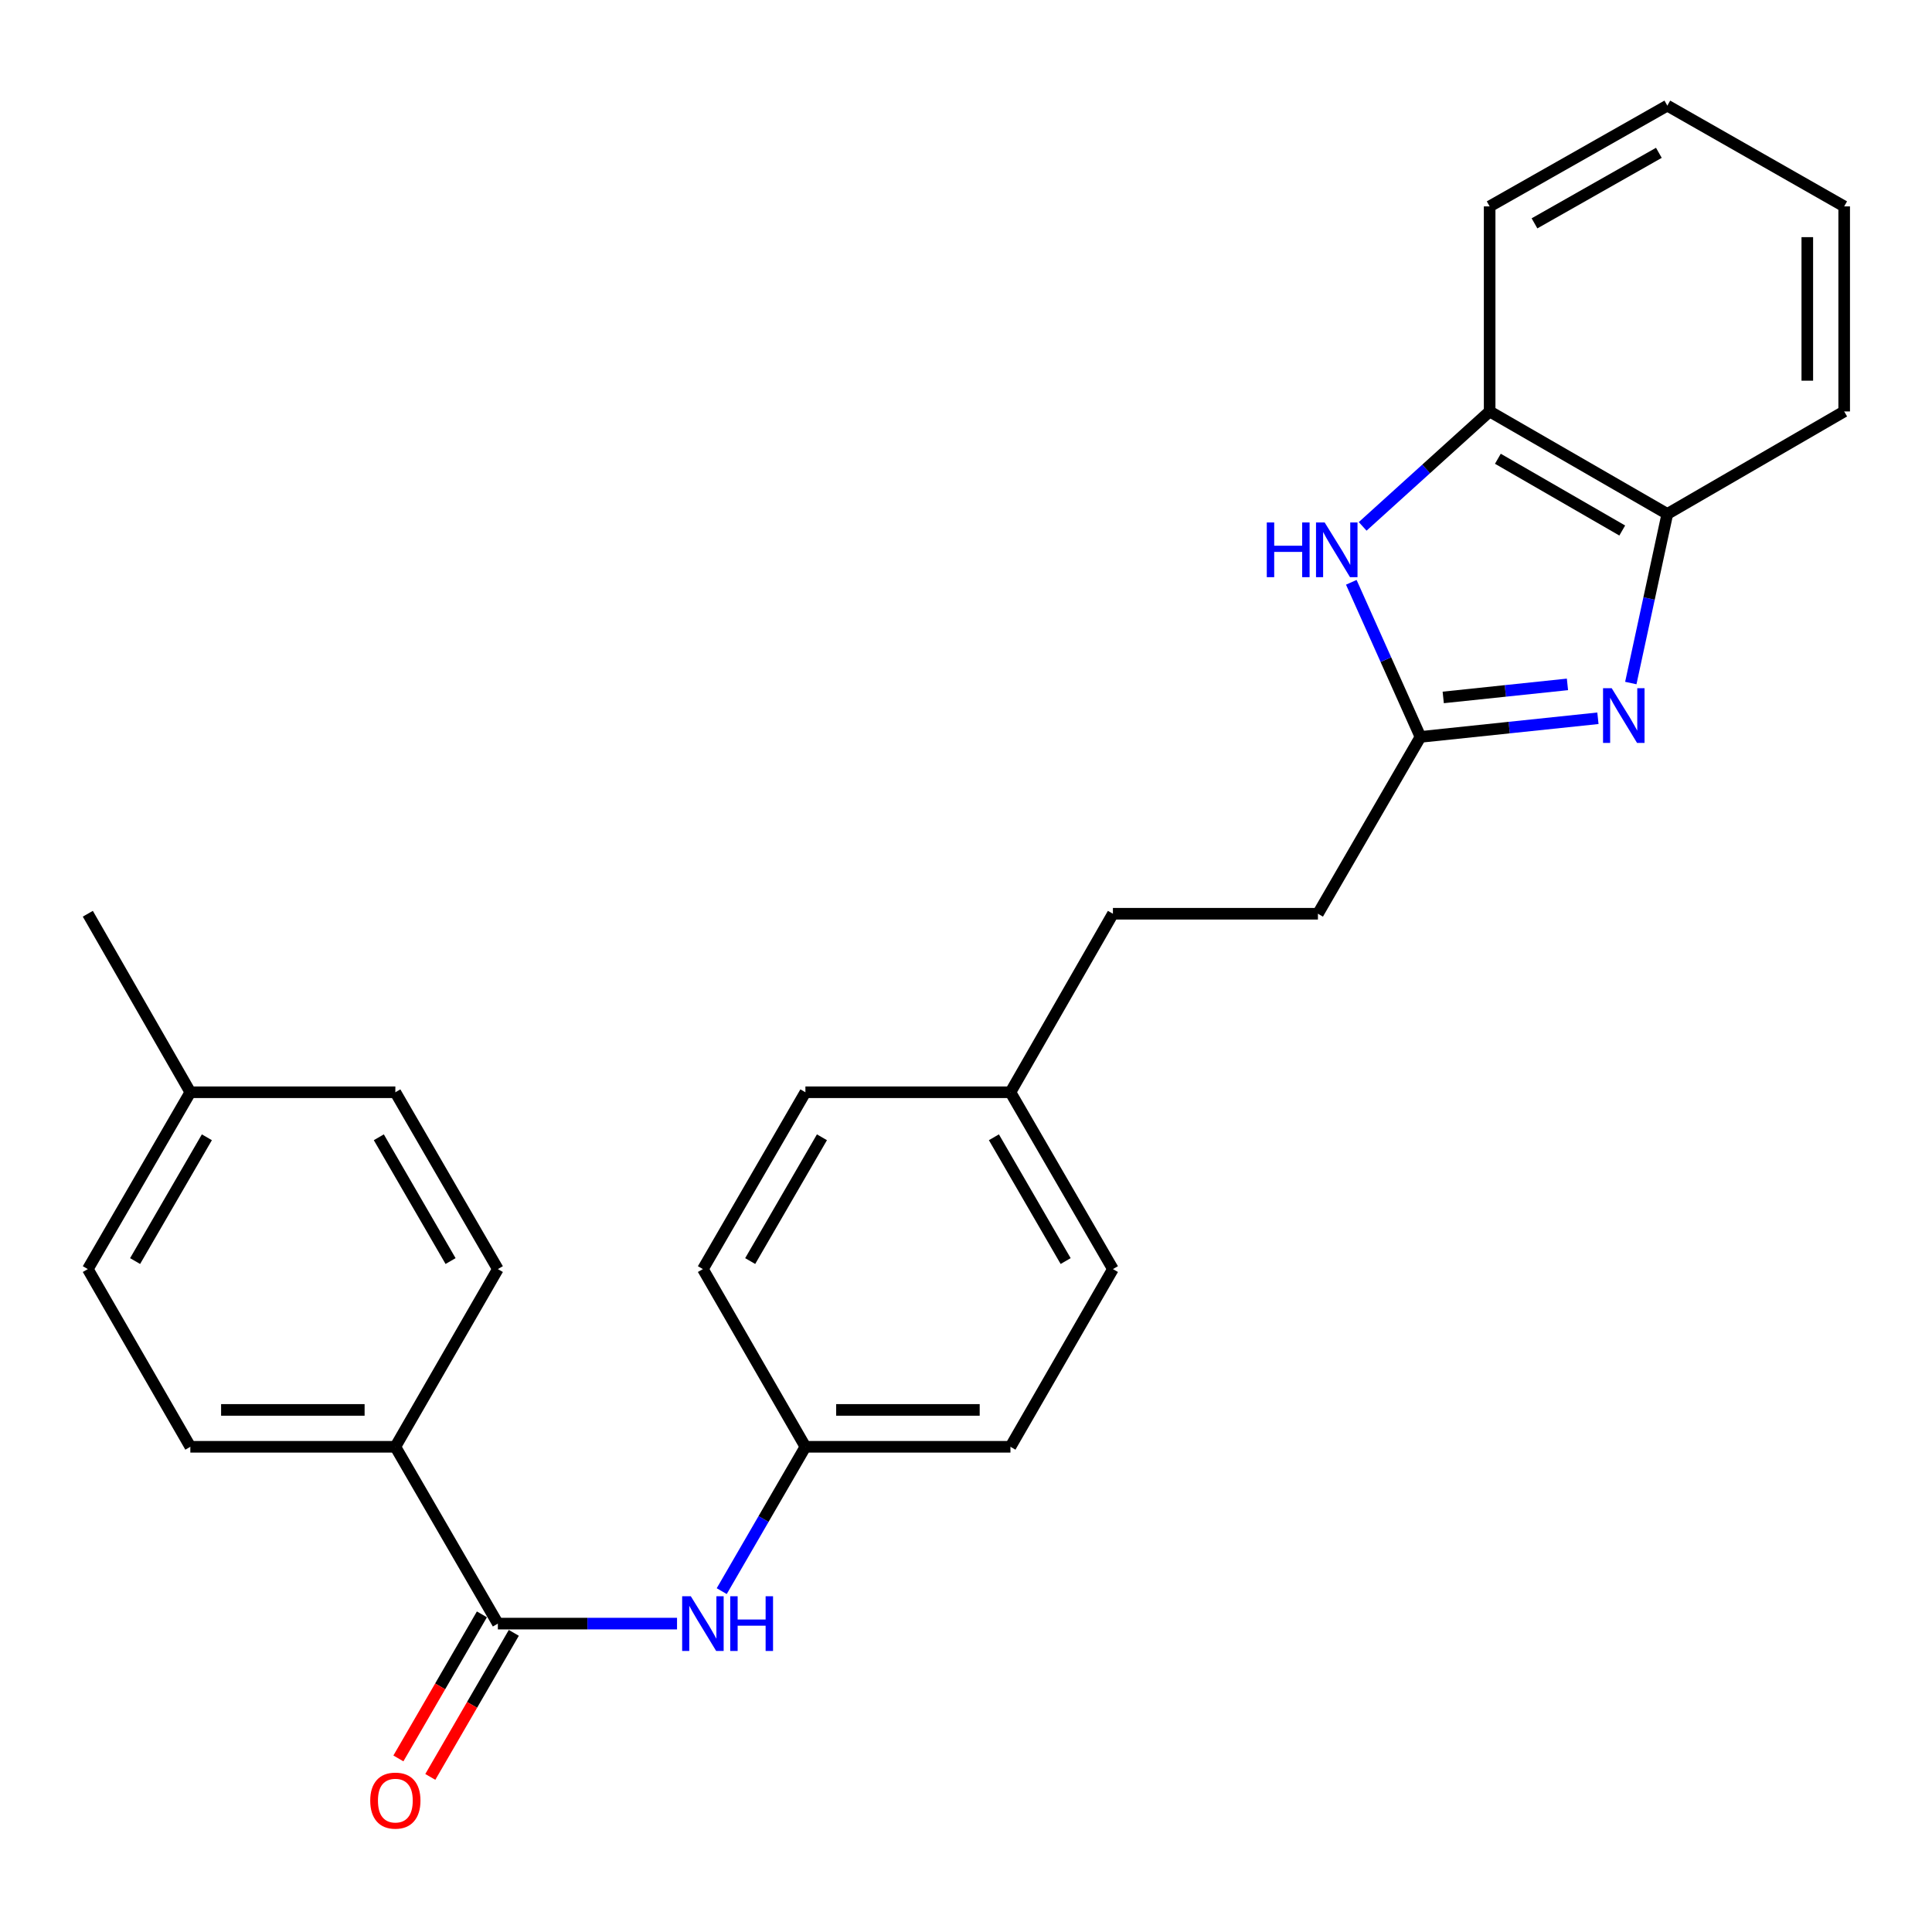 <?xml version='1.0' encoding='iso-8859-1'?>
<svg version='1.1' baseProfile='full'
              xmlns='http://www.w3.org/2000/svg'
                      xmlns:rdkit='http://www.rdkit.org/xml'
                      xmlns:xlink='http://www.w3.org/1999/xlink'
                  xml:space='preserve'
width='1000px' height='1000px' viewBox='0 0 1000 1000'>
<!-- END OF HEADER -->
<rect style='opacity:1.0;fill:#FFFFFF;stroke:none' width='1000' height='1000' x='0' y='0'> </rect>
<path class='bond-0' d='M 827.083,371.775 L 781.155,376.598' style='fill:none;fill-rule:evenodd;stroke:#0000FF;stroke-width:6px;stroke-linecap:butt;stroke-linejoin:miter;stroke-opacity:1' />
<path class='bond-0' d='M 781.155,376.598 L 735.226,381.42' style='fill:none;fill-rule:evenodd;stroke:#000000;stroke-width:6px;stroke-linecap:butt;stroke-linejoin:miter;stroke-opacity:1' />
<path class='bond-0' d='M 811.312,354.238 L 779.162,357.613' style='fill:none;fill-rule:evenodd;stroke:#0000FF;stroke-width:6px;stroke-linecap:butt;stroke-linejoin:miter;stroke-opacity:1' />
<path class='bond-0' d='M 779.162,357.613 L 747.012,360.989' style='fill:none;fill-rule:evenodd;stroke:#000000;stroke-width:6px;stroke-linecap:butt;stroke-linejoin:miter;stroke-opacity:1' />
<path class='bond-3' d='M 844.103,353.541 L 853.554,309.78' style='fill:none;fill-rule:evenodd;stroke:#0000FF;stroke-width:6px;stroke-linecap:butt;stroke-linejoin:miter;stroke-opacity:1' />
<path class='bond-3' d='M 853.554,309.78 L 863.004,266.018' style='fill:none;fill-rule:evenodd;stroke:#000000;stroke-width:6px;stroke-linecap:butt;stroke-linejoin:miter;stroke-opacity:1' />
<path class='bond-1' d='M 735.226,381.42 L 717.327,341.41' style='fill:none;fill-rule:evenodd;stroke:#000000;stroke-width:6px;stroke-linecap:butt;stroke-linejoin:miter;stroke-opacity:1' />
<path class='bond-1' d='M 717.327,341.41 L 699.427,301.399' style='fill:none;fill-rule:evenodd;stroke:#0000FF;stroke-width:6px;stroke-linecap:butt;stroke-linejoin:miter;stroke-opacity:1' />
<path class='bond-11' d='M 735.226,381.42 L 682.16,472.951' style='fill:none;fill-rule:evenodd;stroke:#000000;stroke-width:6px;stroke-linecap:butt;stroke-linejoin:miter;stroke-opacity:1' />
<path class='bond-26' d='M 705.314,272.451 L 738.176,242.707' style='fill:none;fill-rule:evenodd;stroke:#0000FF;stroke-width:6px;stroke-linecap:butt;stroke-linejoin:miter;stroke-opacity:1' />
<path class='bond-26' d='M 738.176,242.707 L 771.039,212.962' style='fill:none;fill-rule:evenodd;stroke:#000000;stroke-width:6px;stroke-linecap:butt;stroke-linejoin:miter;stroke-opacity:1' />
<path class='bond-2' d='M 257.69,840.377 L 304.06,840.377' style='fill:none;fill-rule:evenodd;stroke:#000000;stroke-width:6px;stroke-linecap:butt;stroke-linejoin:miter;stroke-opacity:1' />
<path class='bond-2' d='M 304.06,840.377 L 350.43,840.377' style='fill:none;fill-rule:evenodd;stroke:#0000FF;stroke-width:6px;stroke-linecap:butt;stroke-linejoin:miter;stroke-opacity:1' />
<path class='bond-6' d='M 257.69,840.377 L 204.633,748.857' style='fill:none;fill-rule:evenodd;stroke:#000000;stroke-width:6px;stroke-linecap:butt;stroke-linejoin:miter;stroke-opacity:1' />
<path class='bond-7' d='M 249.432,835.591 L 227.821,872.874' style='fill:none;fill-rule:evenodd;stroke:#000000;stroke-width:6px;stroke-linecap:butt;stroke-linejoin:miter;stroke-opacity:1' />
<path class='bond-7' d='M 227.821,872.874 L 206.21,910.157' style='fill:none;fill-rule:evenodd;stroke:#FF0000;stroke-width:6px;stroke-linecap:butt;stroke-linejoin:miter;stroke-opacity:1' />
<path class='bond-7' d='M 265.947,845.164 L 244.336,882.447' style='fill:none;fill-rule:evenodd;stroke:#000000;stroke-width:6px;stroke-linecap:butt;stroke-linejoin:miter;stroke-opacity:1' />
<path class='bond-7' d='M 244.336,882.447 L 222.725,919.729' style='fill:none;fill-rule:evenodd;stroke:#FF0000;stroke-width:6px;stroke-linecap:butt;stroke-linejoin:miter;stroke-opacity:1' />
<path class='bond-4' d='M 863.004,266.018 L 771.039,212.962' style='fill:none;fill-rule:evenodd;stroke:#000000;stroke-width:6px;stroke-linecap:butt;stroke-linejoin:miter;stroke-opacity:1' />
<path class='bond-4' d='M 839.671,274.594 L 775.295,237.455' style='fill:none;fill-rule:evenodd;stroke:#000000;stroke-width:6px;stroke-linecap:butt;stroke-linejoin:miter;stroke-opacity:1' />
<path class='bond-21' d='M 863.004,266.018 L 954.545,212.962' style='fill:none;fill-rule:evenodd;stroke:#000000;stroke-width:6px;stroke-linecap:butt;stroke-linejoin:miter;stroke-opacity:1' />
<path class='bond-22' d='M 771.039,212.962 L 771.039,106.829' style='fill:none;fill-rule:evenodd;stroke:#000000;stroke-width:6px;stroke-linecap:butt;stroke-linejoin:miter;stroke-opacity:1' />
<path class='bond-5' d='M 373.565,823.573 L 395.222,786.215' style='fill:none;fill-rule:evenodd;stroke:#0000FF;stroke-width:6px;stroke-linecap:butt;stroke-linejoin:miter;stroke-opacity:1' />
<path class='bond-5' d='M 395.222,786.215 L 416.879,748.857' style='fill:none;fill-rule:evenodd;stroke:#000000;stroke-width:6px;stroke-linecap:butt;stroke-linejoin:miter;stroke-opacity:1' />
<path class='bond-8' d='M 204.633,748.857 L 98.521,748.857' style='fill:none;fill-rule:evenodd;stroke:#000000;stroke-width:6px;stroke-linecap:butt;stroke-linejoin:miter;stroke-opacity:1' />
<path class='bond-8' d='M 188.717,729.769 L 114.438,729.769' style='fill:none;fill-rule:evenodd;stroke:#000000;stroke-width:6px;stroke-linecap:butt;stroke-linejoin:miter;stroke-opacity:1' />
<path class='bond-9' d='M 204.633,748.857 L 257.69,656.881' style='fill:none;fill-rule:evenodd;stroke:#000000;stroke-width:6px;stroke-linecap:butt;stroke-linejoin:miter;stroke-opacity:1' />
<path class='bond-13' d='M 98.521,748.857 L 45.455,656.881' style='fill:none;fill-rule:evenodd;stroke:#000000;stroke-width:6px;stroke-linecap:butt;stroke-linejoin:miter;stroke-opacity:1' />
<path class='bond-14' d='M 257.69,656.881 L 204.633,565.351' style='fill:none;fill-rule:evenodd;stroke:#000000;stroke-width:6px;stroke-linecap:butt;stroke-linejoin:miter;stroke-opacity:1' />
<path class='bond-14' d='M 233.216,652.725 L 196.077,588.653' style='fill:none;fill-rule:evenodd;stroke:#000000;stroke-width:6px;stroke-linecap:butt;stroke-linejoin:miter;stroke-opacity:1' />
<path class='bond-10' d='M 416.879,748.857 L 523.002,748.857' style='fill:none;fill-rule:evenodd;stroke:#000000;stroke-width:6px;stroke-linecap:butt;stroke-linejoin:miter;stroke-opacity:1' />
<path class='bond-10' d='M 432.798,729.769 L 507.084,729.769' style='fill:none;fill-rule:evenodd;stroke:#000000;stroke-width:6px;stroke-linecap:butt;stroke-linejoin:miter;stroke-opacity:1' />
<path class='bond-28' d='M 416.879,748.857 L 363.823,656.881' style='fill:none;fill-rule:evenodd;stroke:#000000;stroke-width:6px;stroke-linecap:butt;stroke-linejoin:miter;stroke-opacity:1' />
<path class='bond-16' d='M 682.16,472.951 L 576.047,472.951' style='fill:none;fill-rule:evenodd;stroke:#000000;stroke-width:6px;stroke-linecap:butt;stroke-linejoin:miter;stroke-opacity:1' />
<path class='bond-12' d='M 523.002,565.351 L 576.047,472.951' style='fill:none;fill-rule:evenodd;stroke:#000000;stroke-width:6px;stroke-linecap:butt;stroke-linejoin:miter;stroke-opacity:1' />
<path class='bond-19' d='M 523.002,565.351 L 416.879,565.351' style='fill:none;fill-rule:evenodd;stroke:#000000;stroke-width:6px;stroke-linecap:butt;stroke-linejoin:miter;stroke-opacity:1' />
<path class='bond-20' d='M 523.002,565.351 L 576.047,656.881' style='fill:none;fill-rule:evenodd;stroke:#000000;stroke-width:6px;stroke-linecap:butt;stroke-linejoin:miter;stroke-opacity:1' />
<path class='bond-20' d='M 514.443,588.652 L 551.575,652.723' style='fill:none;fill-rule:evenodd;stroke:#000000;stroke-width:6px;stroke-linecap:butt;stroke-linejoin:miter;stroke-opacity:1' />
<path class='bond-29' d='M 45.455,656.881 L 98.521,565.351' style='fill:none;fill-rule:evenodd;stroke:#000000;stroke-width:6px;stroke-linecap:butt;stroke-linejoin:miter;stroke-opacity:1' />
<path class='bond-29' d='M 69.929,652.726 L 107.075,588.655' style='fill:none;fill-rule:evenodd;stroke:#000000;stroke-width:6px;stroke-linecap:butt;stroke-linejoin:miter;stroke-opacity:1' />
<path class='bond-15' d='M 204.633,565.351 L 98.521,565.351' style='fill:none;fill-rule:evenodd;stroke:#000000;stroke-width:6px;stroke-linecap:butt;stroke-linejoin:miter;stroke-opacity:1' />
<path class='bond-23' d='M 98.521,565.351 L 45.455,472.951' style='fill:none;fill-rule:evenodd;stroke:#000000;stroke-width:6px;stroke-linecap:butt;stroke-linejoin:miter;stroke-opacity:1' />
<path class='bond-17' d='M 363.823,656.881 L 416.879,565.351' style='fill:none;fill-rule:evenodd;stroke:#000000;stroke-width:6px;stroke-linecap:butt;stroke-linejoin:miter;stroke-opacity:1' />
<path class='bond-17' d='M 388.296,652.725 L 425.436,588.653' style='fill:none;fill-rule:evenodd;stroke:#000000;stroke-width:6px;stroke-linecap:butt;stroke-linejoin:miter;stroke-opacity:1' />
<path class='bond-18' d='M 523.002,748.857 L 576.047,656.881' style='fill:none;fill-rule:evenodd;stroke:#000000;stroke-width:6px;stroke-linecap:butt;stroke-linejoin:miter;stroke-opacity:1' />
<path class='bond-25' d='M 954.545,212.962 L 954.545,106.829' style='fill:none;fill-rule:evenodd;stroke:#000000;stroke-width:6px;stroke-linecap:butt;stroke-linejoin:miter;stroke-opacity:1' />
<path class='bond-25' d='M 935.457,197.042 L 935.457,122.749' style='fill:none;fill-rule:evenodd;stroke:#000000;stroke-width:6px;stroke-linecap:butt;stroke-linejoin:miter;stroke-opacity:1' />
<path class='bond-27' d='M 771.039,106.829 L 863.004,54.674' style='fill:none;fill-rule:evenodd;stroke:#000000;stroke-width:6px;stroke-linecap:butt;stroke-linejoin:miter;stroke-opacity:1' />
<path class='bond-27' d='M 794.25,115.61 L 858.626,79.102' style='fill:none;fill-rule:evenodd;stroke:#000000;stroke-width:6px;stroke-linecap:butt;stroke-linejoin:miter;stroke-opacity:1' />
<path class='bond-24' d='M 863.004,54.674 L 954.545,106.829' style='fill:none;fill-rule:evenodd;stroke:#000000;stroke-width:6px;stroke-linecap:butt;stroke-linejoin:miter;stroke-opacity:1' />
<path  class='atom-0' d='M 834.209 356.21
L 843.489 371.21
Q 844.409 372.69, 845.889 375.37
Q 847.369 378.05, 847.449 378.21
L 847.449 356.21
L 851.209 356.21
L 851.209 384.53
L 847.329 384.53
L 837.369 368.13
Q 836.209 366.21, 834.969 364.01
Q 833.769 361.81, 833.409 361.13
L 833.409 384.53
L 829.729 384.53
L 829.729 356.21
L 834.209 356.21
' fill='#0000FF'/>
<path  class='atom-2' d='M 655.686 270.427
L 659.526 270.427
L 659.526 282.467
L 674.006 282.467
L 674.006 270.427
L 677.846 270.427
L 677.846 298.747
L 674.006 298.747
L 674.006 285.667
L 659.526 285.667
L 659.526 298.747
L 655.686 298.747
L 655.686 270.427
' fill='#0000FF'/>
<path  class='atom-2' d='M 685.646 270.427
L 694.926 285.427
Q 695.846 286.907, 697.326 289.587
Q 698.806 292.267, 698.886 292.427
L 698.886 270.427
L 702.646 270.427
L 702.646 298.747
L 698.766 298.747
L 688.806 282.347
Q 687.646 280.427, 686.406 278.227
Q 685.206 276.027, 684.846 275.347
L 684.846 298.747
L 681.166 298.747
L 681.166 270.427
L 685.646 270.427
' fill='#0000FF'/>
<path  class='atom-6' d='M 357.563 826.217
L 366.843 841.217
Q 367.763 842.697, 369.243 845.377
Q 370.723 848.057, 370.803 848.217
L 370.803 826.217
L 374.563 826.217
L 374.563 854.537
L 370.683 854.537
L 360.723 838.137
Q 359.563 836.217, 358.323 834.017
Q 357.123 831.817, 356.763 831.137
L 356.763 854.537
L 353.083 854.537
L 353.083 826.217
L 357.563 826.217
' fill='#0000FF'/>
<path  class='atom-6' d='M 377.963 826.217
L 381.803 826.217
L 381.803 838.257
L 396.283 838.257
L 396.283 826.217
L 400.123 826.217
L 400.123 854.537
L 396.283 854.537
L 396.283 841.457
L 381.803 841.457
L 381.803 854.537
L 377.963 854.537
L 377.963 826.217
' fill='#0000FF'/>
<path  class='atom-8' d='M 191.633 931.988
Q 191.633 925.188, 194.993 921.388
Q 198.353 917.588, 204.633 917.588
Q 210.913 917.588, 214.273 921.388
Q 217.633 925.188, 217.633 931.988
Q 217.633 938.868, 214.233 942.788
Q 210.833 946.668, 204.633 946.668
Q 198.393 946.668, 194.993 942.788
Q 191.633 938.908, 191.633 931.988
M 204.633 943.468
Q 208.953 943.468, 211.273 940.588
Q 213.633 937.668, 213.633 931.988
Q 213.633 926.428, 211.273 923.628
Q 208.953 920.788, 204.633 920.788
Q 200.313 920.788, 197.953 923.588
Q 195.633 926.388, 195.633 931.988
Q 195.633 937.708, 197.953 940.588
Q 200.313 943.468, 204.633 943.468
' fill='#FF0000'/>
</svg>
